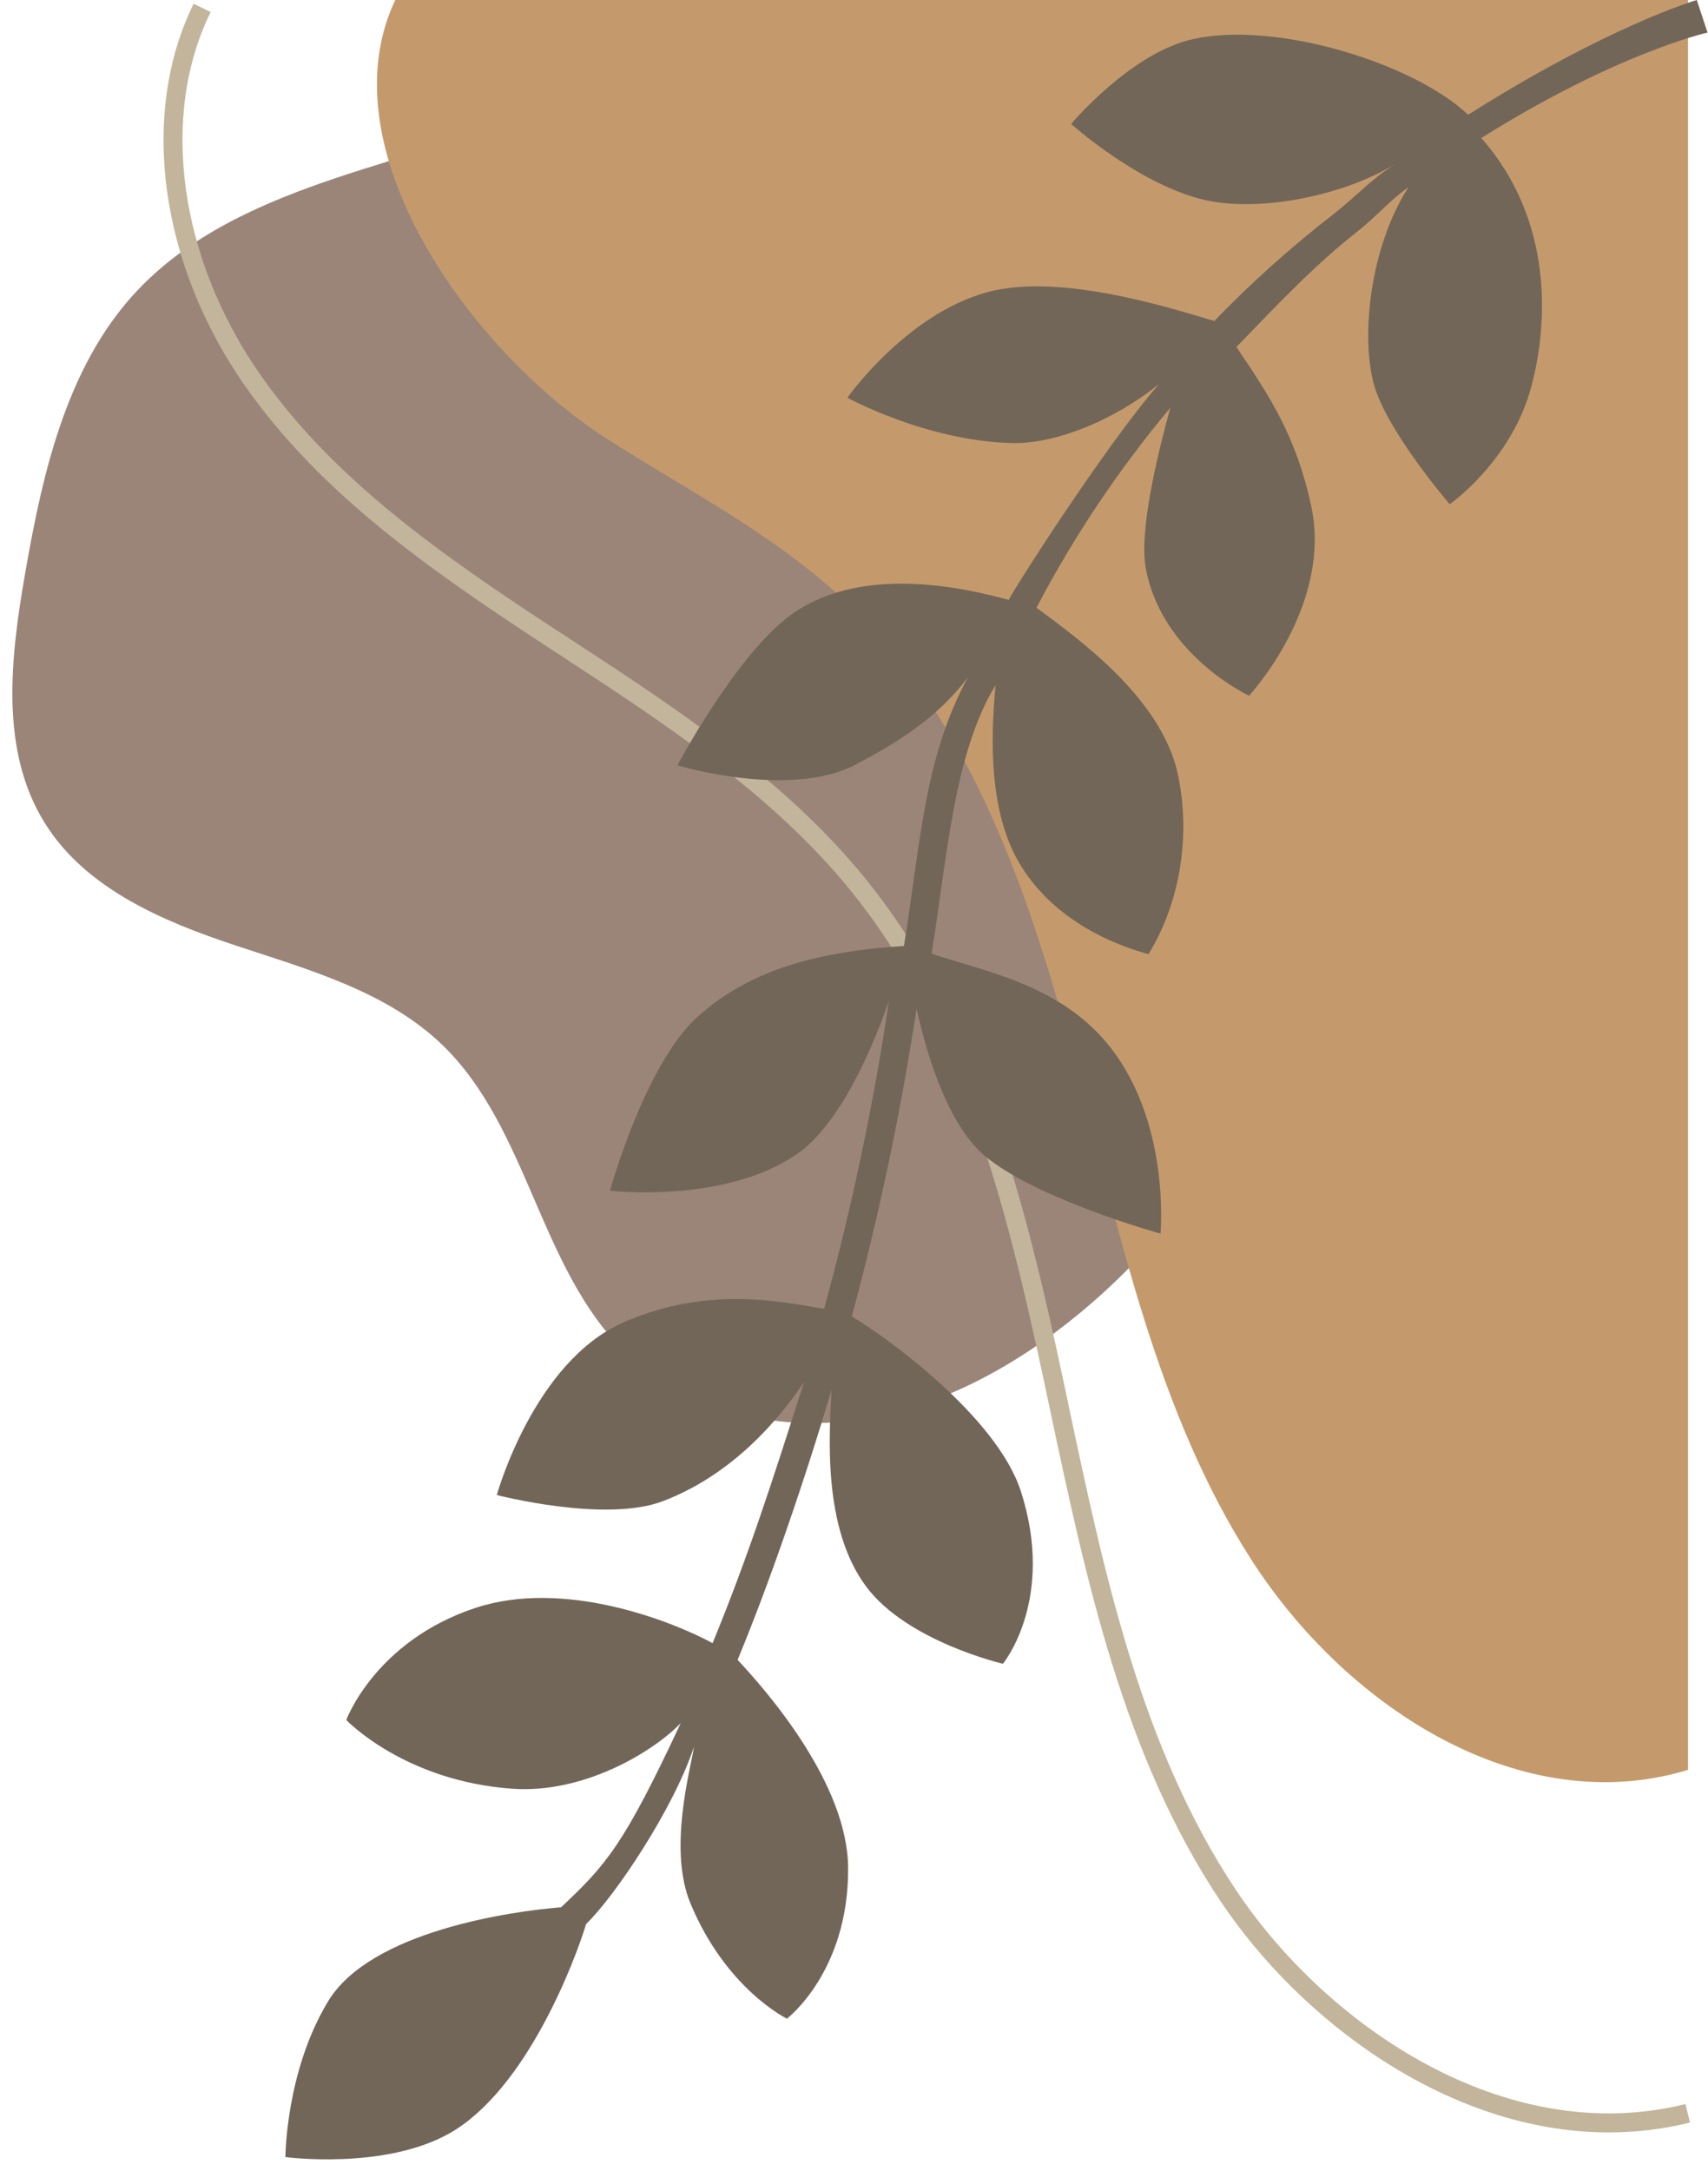 <?xml version="1.0" encoding="UTF-8"?>
<!DOCTYPE svg PUBLIC '-//W3C//DTD SVG 1.0//EN'
          'http://www.w3.org/TR/2001/REC-SVG-20010904/DTD/svg10.dtd'>
<svg data-name="Layer 1" height="228.2" preserveAspectRatio="xMidYMid meet" version="1.0" viewBox="-1.3 0.0 179.6 228.2" width="179.6" xmlns="http://www.w3.org/2000/svg" xmlns:xlink="http://www.w3.org/1999/xlink" zoomAndPan="magnify"
><g id="change1_1"
  ><path d="M100.48,18.95c20.73,11.15,35.31,33.02,37.61,56.45,2.3,23.43-7.73,47.72-25.9,62.69-6.76,5.57-14.73,9.96-23.4,11.19-8.67,1.24-18.07-1-24.35-7.11-9.04-8.8-10.14-23.53-19.21-32.3-5.85-5.65-14.06-7.92-21.78-10.48s-15.81-6.01-20.08-12.93C-1.33,78.87-.2,69.16,1.33,60.35c1.91-11.02,4.56-22.65,12.5-30.52,11.03-10.93,28.69-12.49,42.34-18.64,13.32-6,32.22,1.26,44.31,7.76Z" fill="#9b8579"
  /></g
  ><g id="change2_1"
  ><path d="M176.2,0H40.26c-7.37,15.59,7.84,36.77,22,45.96,8.68,5.58,18,10.26,25.55,17.46,13.04,12.43,19.28,30.84,24,48.72,4.72,17.88,8.61,36.51,18.49,51.86s27.66,26.83,44.71,22.4c.4-.1,.8-.22,1.19-.34V0Z" fill="#c49a6c"
  /></g
  ><g id="change3_1"
  ><path d="M167.88,224.18c-16.88,0-32.51-11.79-40.91-24.41-10.16-15.28-14.06-33.68-17.84-51.48l-.54-2.56c-4.1-19.24-8.75-37.7-20.5-52.17-8.25-10.15-19.56-17.54-30.5-24.69l-1.54-1.01c-12.12-7.93-23.65-15.97-31.54-27.23C15.49,27.79,13.35,11.99,19.06,.39l1.79,.88c-5.39,10.96-3.31,25.96,5.29,38.22,7.69,10.97,19.05,18.89,31,26.71l1.54,1c11.07,7.23,22.51,14.71,30.96,25.1,12.04,14.81,16.76,33.53,20.91,53.01l.54,2.56c3.74,17.62,7.6,35.84,17.55,50.79,9.42,14.16,28.24,27.26,47.29,22.54l.48,1.94c-2.86,.71-5.72,1.04-8.54,1.04Z" fill="#c2b59b"
  /></g
  ><g id="change4_1"
  ><path d="M126.37,33.76c3.86-4,8-7.71,12.39-11.12,3.03-2.38,3.69-3.46,6.68-5.43-4.98,3.16-14.39,5.38-20.71,3.65-6.75-1.85-13.4-7.83-13.4-7.83,0,0,6.27-7.47,12.82-8.92,8.74-1.94,23.17,2.52,28.93,7.95C167.9,2.69,176.97,.05,177.12,0l1.13,3.42c-.14,.05-9.47,2.12-23.79,11.09,7.62,8.63,7.06,19.61,5.21,26.32-2.12,7.71-8.53,12.18-8.53,12.18,0,0-6.56-7.61-7.96-12.56-1.4-4.97-.46-14.46,3.63-20.78-1.93,1.36-3.47,3.18-5.45,4.73-4.33,3.4-8.09,7.36-12.65,12.08,3.54,5.22,6.28,9.4,7.86,16.68,2.28,10.52-6.53,19.98-6.53,19.98,0,0-9.13-4.23-10.85-13.35-.74-3.9,1.17-11.8,2.57-16.92-5.43,6.48-10.15,13.53-14.07,21.02,4.24,3.15,13.16,9.45,14.88,17.57,1.3,6.17,.35,13.21-3.1,18.85-5.68-1.55-11.02-4.86-13.84-10.02-3.24-5.94-2.6-14.21-2.25-18.25-4.42,7.22-5.14,18.52-6.72,28.23,6.07,1.96,13.22,3.34,18.23,9.15,6.98,8.11,5.84,20.27,5.84,20.27,0,0-13.08-3.62-18.49-8.19-3.59-3.03-5.84-9.54-7.16-15.45-1.67,10.9-3.94,21.7-6.81,32.35,3.62,2.13,15.24,10.54,17.77,18.36,3.69,11.41-1.88,18.15-1.88,18.15,0,0-10.05-2.33-14.37-8.1-4.65-6.21-3.88-16.12-3.65-20.71-2.79,9.44-6.56,20.42-9.88,28.4,3.3,3.52,11.56,13.09,11.62,21.86,.08,10.91-6.43,15.86-6.43,15.86,0,0-6.39-3.08-10.15-12.12-2.37-5.71,.01-14.08,.38-16.49-2.15,6.57-8.39,15.83-11.35,18.66-1.08,3.6-6.2,17.37-14.34,21.99-6.88,3.9-17.28,2.51-17.28,2.51,0,0,.03-9.03,4.5-16.39,4.47-7.35,19.22-9.45,24.49-9.87,4.78-4.5,6.59-6.55,12.58-19.36-2.97,3.08-10.24,7.42-17.67,6.9-11.39-.79-17.5-7.23-17.5-7.23,0,0,3.05-8.3,13.58-11.78,9.22-3.05,20.44,1.28,24.94,3.7,3.67-8.94,6.07-16.34,9.61-27.43-3.69,5.47-8.68,10.17-14.85,12.51-6.06,2.31-17.45-.65-17.45-.65,0,0,3.86-13.97,13.28-18.13,9.21-4.07,17.3-2.02,21.14-1.45,2.91-10.64,5.19-21.44,6.81-32.35-1.98,5.72-5.4,13.1-9.59,16.03-7.62,5.33-19.74,3.91-19.74,3.91,0,0,3.63-13.19,9.15-18.23,5.95-5.42,13.73-6.97,21.76-7.5,1.77-10.97,2.13-19.79,6.72-28.23-2.91,3.84-6.64,6.47-11.86,9.19-6.91,3.6-18.68,.05-18.68,.05,0,0,5.9-11.11,11.52-15.5,7.42-5.79,18.65-3.16,23.33-1.89,.17-.59,10.08-16.16,15.81-22.71-4.67,3.79-10.86,6.32-15.43,6.22-9.03-.2-17.36-4.77-17.36-4.77,0,0,6.62-9.37,15.54-11.29,8-1.72,20.08,2.4,22.97,3.2Z" fill="#726658" fill-rule="evenodd"
  /></g
></svg
>
